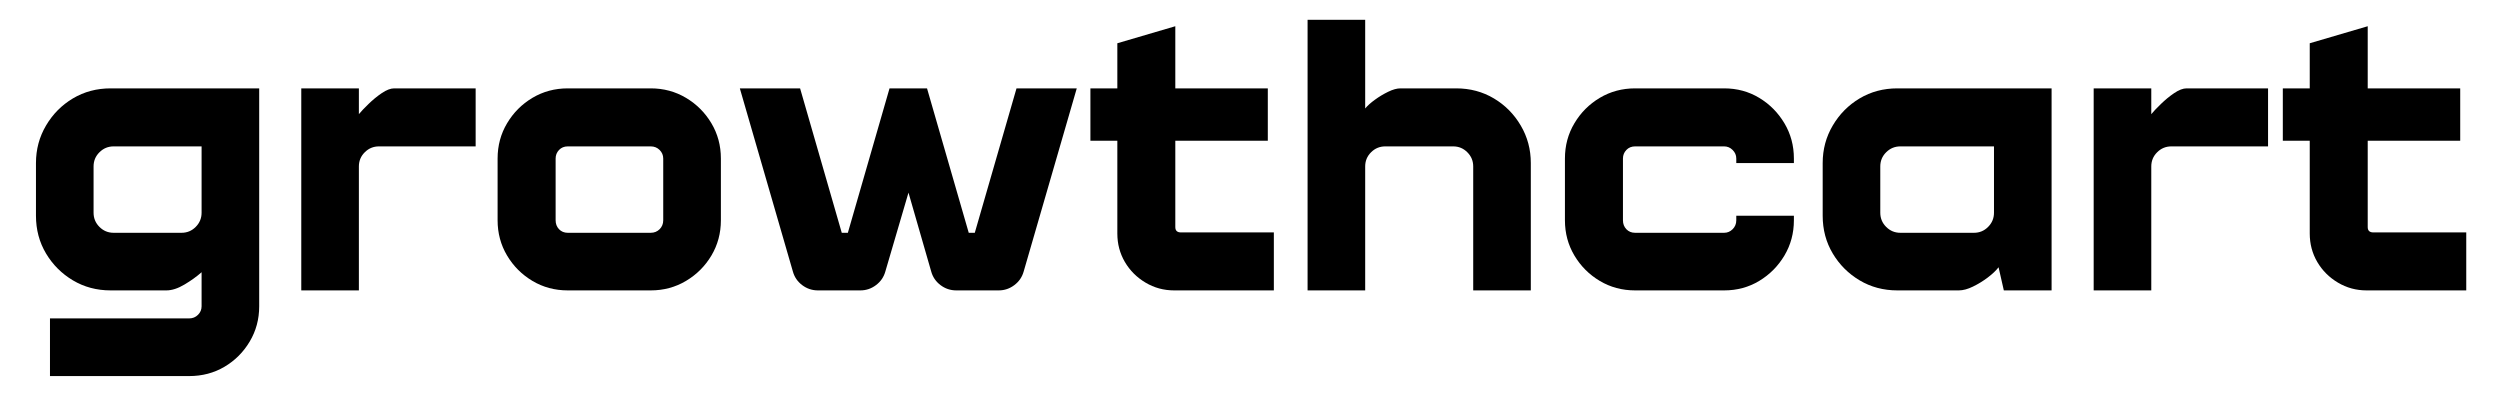 <svg xmlns="http://www.w3.org/2000/svg" xmlns:xlink="http://www.w3.org/1999/xlink" width="1000" zoomAndPan="magnify" viewBox="0 0 750 120" height="160" preserveAspectRatio="xMidYMid meet" version="1.0"><defs><g/></defs><g fill="#000000" fill-opacity="1"><g transform="translate(6.243, 87.119)"><g><path d="M 26.953 -60.609 L 71.516 -60.609 L 71.516 4.781 C 71.516 8.645 70.566 12.164 68.672 15.344 C 66.773 18.531 64.254 21.051 61.109 22.906 C 57.961 24.77 54.422 25.703 50.484 25.703 L 8.75 25.703 L 8.75 8.406 L 50.484 8.406 C 51.547 8.406 52.438 8.047 53.156 7.328 C 53.875 6.609 54.234 5.758 54.234 4.781 L 54.234 -5.453 C 52.797 -4.172 51.086 -2.941 49.109 -1.766 C 47.141 -0.586 45.32 0 43.656 0 L 26.953 0 C 22.773 0 19 -1.004 15.625 -3.016 C 12.258 -5.023 9.57 -7.711 7.562 -11.078 C 5.551 -14.453 4.547 -18.227 4.547 -22.406 L 4.547 -38.203 C 4.547 -42.297 5.551 -46.047 7.562 -49.453 C 9.57 -52.867 12.258 -55.582 15.625 -57.594 C 19 -59.602 22.773 -60.609 26.953 -60.609 Z M 48.203 -17.281 C 49.879 -17.281 51.301 -17.867 52.469 -19.047 C 53.645 -20.223 54.234 -21.645 54.234 -23.312 L 54.234 -43.203 L 27.859 -43.203 C 26.191 -43.203 24.77 -42.613 23.594 -41.438 C 22.414 -40.27 21.828 -38.852 21.828 -37.188 L 21.828 -23.312 C 21.828 -21.645 22.414 -20.223 23.594 -19.047 C 24.77 -17.867 26.191 -17.281 27.859 -17.281 Z M 48.203 -17.281 "/></g></g></g><g fill="#000000" fill-opacity="1"><g transform="translate(84.133, 87.119)"><g><path d="M 34.109 -60.609 L 58.562 -60.609 L 58.562 -43.203 L 29.562 -43.203 C 27.895 -43.203 26.473 -42.613 25.297 -41.438 C 24.117 -40.27 23.531 -38.852 23.531 -37.188 L 23.531 0 L 6.25 0 L 6.25 -60.609 L 23.531 -60.609 L 23.531 -52.875 C 24.219 -53.707 25.188 -54.727 26.438 -55.938 C 27.688 -57.156 29.008 -58.238 30.406 -59.188 C 31.812 -60.133 33.047 -60.609 34.109 -60.609 Z M 34.109 -60.609 "/></g></g></g><g fill="#000000" fill-opacity="1"><g transform="translate(144.625, 87.119)"><g><path d="M 50.594 -60.609 C 54.457 -60.609 57.984 -59.66 61.172 -57.766 C 64.359 -55.867 66.898 -53.328 68.797 -50.141 C 70.691 -46.961 71.641 -43.438 71.641 -39.562 L 71.641 -21.031 C 71.641 -17.164 70.691 -13.641 68.797 -10.453 C 66.898 -7.273 64.359 -4.738 61.172 -2.844 C 57.984 -0.945 54.457 0 50.594 0 L 25.703 0 C 21.828 0 18.297 -0.945 15.109 -2.844 C 11.93 -4.738 9.395 -7.273 7.5 -10.453 C 5.602 -13.641 4.656 -17.164 4.656 -21.031 L 4.656 -39.562 C 4.656 -43.438 5.602 -46.961 7.5 -50.141 C 9.395 -53.328 11.93 -55.867 15.109 -57.766 C 18.297 -59.66 21.828 -60.609 25.703 -60.609 Z M 54.344 -39.562 C 54.344 -40.551 53.984 -41.406 53.266 -42.125 C 52.547 -42.844 51.656 -43.203 50.594 -43.203 L 25.703 -43.203 C 24.641 -43.203 23.766 -42.844 23.078 -42.125 C 22.398 -41.406 22.062 -40.551 22.062 -39.562 L 22.062 -21.031 C 22.062 -19.969 22.398 -19.078 23.078 -18.359 C 23.766 -17.641 24.641 -17.281 25.703 -17.281 L 50.594 -17.281 C 51.656 -17.281 52.547 -17.641 53.266 -18.359 C 53.984 -19.078 54.344 -19.969 54.344 -21.031 Z M 54.344 -39.562 "/></g></g></g><g fill="#000000" fill-opacity="1"><g transform="translate(220.467, 87.119)"><g><path d="M 84.484 -60.609 L 102.562 -60.609 L 86.641 -5.688 C 86.18 -4.02 85.25 -2.656 83.844 -1.594 C 82.445 -0.531 80.879 0 79.141 0 L 66.406 0 C 64.656 0 63.078 -0.531 61.672 -1.594 C 60.273 -2.656 59.348 -4.02 58.891 -5.688 L 52.078 -29.328 L 45.141 -5.688 C 44.68 -4.02 43.75 -2.656 42.344 -1.594 C 40.945 -0.531 39.379 0 37.641 0 L 24.906 0 C 23.156 0 21.578 -0.531 20.172 -1.594 C 18.773 -2.656 17.848 -4.02 17.391 -5.688 L 1.484 -60.609 L 19.562 -60.609 L 32.062 -17.281 L 33.891 -17.281 L 46.391 -60.609 L 57.641 -60.609 L 70.156 -17.281 L 71.969 -17.281 Z M 84.484 -60.609 "/></g></g></g><g fill="#000000" fill-opacity="1"><g transform="translate(324.623, 87.119)"><g><path d="M 27.969 -18.984 C 27.969 -17.922 28.535 -17.391 29.672 -17.391 L 57.531 -17.391 L 57.531 0 L 27.625 0 C 24.52 0 21.66 -0.773 19.047 -2.328 C 16.43 -3.879 14.363 -5.941 12.844 -8.516 C 11.332 -11.098 10.578 -13.945 10.578 -17.062 L 10.578 -44.906 L 2.5 -44.906 L 2.5 -60.609 L 10.578 -60.609 L 10.578 -74.141 L 27.969 -79.25 L 27.969 -60.609 L 55.719 -60.609 L 55.719 -44.906 L 27.969 -44.906 Z M 27.969 -18.984 "/></g></g></g><g fill="#000000" fill-opacity="1"><g transform="translate(386.025, 87.119)"><g><path d="M 23.531 0 L 6.25 0 L 6.25 -81.188 L 23.531 -81.188 L 23.531 -54.578 C 24.219 -55.41 25.188 -56.281 26.438 -57.188 C 27.688 -58.102 29.008 -58.898 30.406 -59.578 C 31.812 -60.266 33.047 -60.609 34.109 -60.609 L 50.828 -60.609 C 54.992 -60.609 58.766 -59.602 62.141 -57.594 C 65.516 -55.582 68.203 -52.867 70.203 -49.453 C 72.211 -46.047 73.219 -42.297 73.219 -38.203 L 73.219 0 L 55.938 0 L 55.938 -37.188 C 55.938 -38.852 55.348 -40.27 54.172 -41.438 C 53.004 -42.613 51.586 -43.203 49.922 -43.203 L 29.562 -43.203 C 27.895 -43.203 26.473 -42.613 25.297 -41.438 C 24.117 -40.27 23.531 -38.852 23.531 -37.188 Z M 23.531 0 "/></g></g></g><g fill="#000000" fill-opacity="1"><g transform="translate(464.824, 87.119)"><g><path d="M 56.062 -22.406 L 73.344 -22.406 L 73.344 -21.031 C 73.344 -17.164 72.395 -13.641 70.5 -10.453 C 68.602 -7.273 66.082 -4.738 62.938 -2.844 C 59.789 -0.945 56.285 0 52.422 0 L 25.703 0 C 21.828 0 18.297 -0.945 15.109 -2.844 C 11.93 -4.738 9.395 -7.273 7.5 -10.453 C 5.602 -13.641 4.656 -17.164 4.656 -21.031 L 4.656 -39.562 C 4.656 -43.438 5.602 -46.961 7.5 -50.141 C 9.395 -53.328 11.93 -55.867 15.109 -57.766 C 18.297 -59.66 21.828 -60.609 25.703 -60.609 L 52.422 -60.609 C 56.285 -60.609 59.789 -59.66 62.938 -57.766 C 66.082 -55.867 68.602 -53.328 70.5 -50.141 C 72.395 -46.961 73.344 -43.438 73.344 -39.562 L 73.344 -38.203 L 56.062 -38.203 L 56.062 -39.562 C 56.062 -40.551 55.695 -41.406 54.969 -42.125 C 54.25 -42.844 53.398 -43.203 52.422 -43.203 L 25.703 -43.203 C 24.641 -43.203 23.766 -42.844 23.078 -42.125 C 22.398 -41.406 22.062 -40.551 22.062 -39.562 L 22.062 -21.031 C 22.062 -19.969 22.398 -19.078 23.078 -18.359 C 23.766 -17.641 24.641 -17.281 25.703 -17.281 L 52.422 -17.281 C 53.398 -17.281 54.25 -17.641 54.969 -18.359 C 55.695 -19.078 56.062 -19.969 56.062 -21.031 Z M 56.062 -22.406 "/></g></g></g><g fill="#000000" fill-opacity="1"><g transform="translate(542.258, 87.119)"><g><path d="M 26.953 -60.609 L 73.219 -60.609 L 73.219 0 L 58.891 0 L 57.312 -6.938 C 56.551 -5.945 55.469 -4.922 54.062 -3.859 C 52.664 -2.805 51.188 -1.898 49.625 -1.141 C 48.07 -0.379 46.656 0 45.375 0 L 26.953 0 C 22.773 0 19 -1.004 15.625 -3.016 C 12.258 -5.023 9.57 -7.711 7.562 -11.078 C 5.551 -14.453 4.547 -18.227 4.547 -22.406 L 4.547 -38.203 C 4.547 -42.297 5.551 -46.047 7.562 -49.453 C 9.57 -52.867 12.258 -55.582 15.625 -57.594 C 19 -59.602 22.773 -60.609 26.953 -60.609 Z M 49.922 -17.281 C 51.586 -17.281 53.004 -17.867 54.172 -19.047 C 55.348 -20.223 55.938 -21.645 55.938 -23.312 L 55.938 -43.203 L 27.859 -43.203 C 26.191 -43.203 24.77 -42.613 23.594 -41.438 C 22.414 -40.27 21.828 -38.852 21.828 -37.188 L 21.828 -23.312 C 21.828 -21.645 22.414 -20.223 23.594 -19.047 C 24.77 -17.867 26.191 -17.281 27.859 -17.281 Z M 49.922 -17.281 "/></g></g></g><g fill="#000000" fill-opacity="1"><g transform="translate(621.853, 87.119)"><g><path d="M 34.109 -60.609 L 58.562 -60.609 L 58.562 -43.203 L 29.562 -43.203 C 27.895 -43.203 26.473 -42.613 25.297 -41.438 C 24.117 -40.27 23.531 -38.852 23.531 -37.188 L 23.531 0 L 6.25 0 L 6.25 -60.609 L 23.531 -60.609 L 23.531 -52.875 C 24.219 -53.707 25.188 -54.727 26.438 -55.938 C 27.688 -57.156 29.008 -58.238 30.406 -59.188 C 31.812 -60.133 33.047 -60.609 34.109 -60.609 Z M 34.109 -60.609 "/></g></g></g><g fill="#000000" fill-opacity="1"><g transform="translate(682.345, 87.119)"><g><path d="M 27.969 -18.984 C 27.969 -17.922 28.535 -17.391 29.672 -17.391 L 57.531 -17.391 L 57.531 0 L 27.625 0 C 24.52 0 21.66 -0.773 19.047 -2.328 C 16.43 -3.879 14.363 -5.941 12.844 -8.516 C 11.332 -11.098 10.578 -13.945 10.578 -17.062 L 10.578 -44.906 L 2.5 -44.906 L 2.5 -60.609 L 10.578 -60.609 L 10.578 -74.141 L 27.969 -79.25 L 27.969 -60.609 L 55.719 -60.609 L 55.719 -44.906 L 27.969 -44.906 Z M 27.969 -18.984 "/></g></g></g></svg>